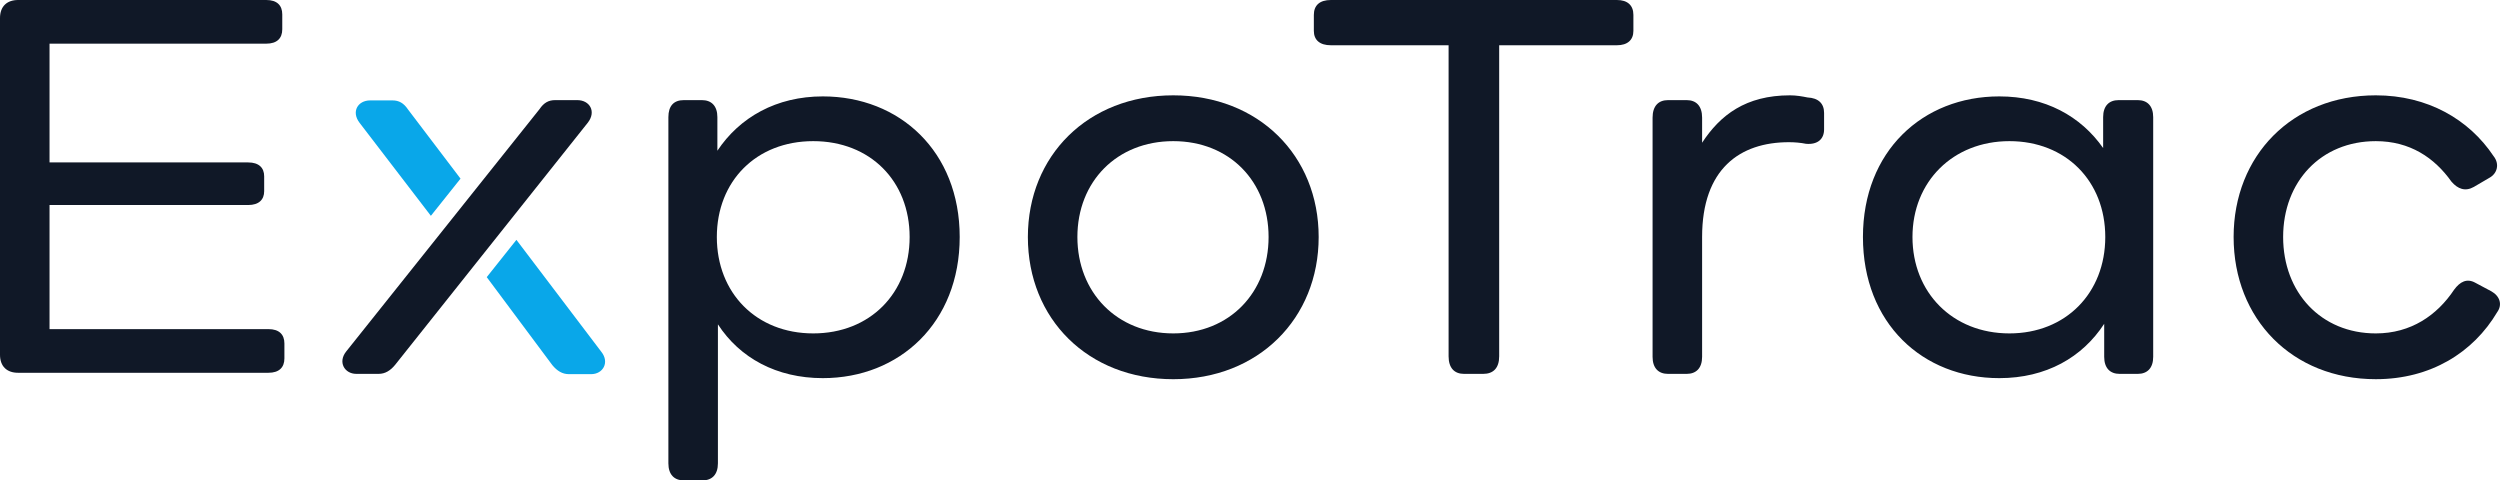 <?xml version="1.0" encoding="UTF-8"?>
<svg id="default" xmlns="http://www.w3.org/2000/svg" viewBox="0 0 1591.3 305.78">
  <defs>
    <style>
      .cls-1 {
        fill: #101827;
      }

      .cls-2 {
        fill: #09a7e9;
      }
    </style>
  </defs>
  <path class="cls-2" d="M376.32,238.15h-14.25c-4.06,0-7.45-2.03-10.51-5.75l-41.74-56,18.89-23.73,54.04,71.25c5.42,6.78,1.01,14.23-6.44,14.23Z"/>
  <path class="cls-2" d="M293.14,113.7l-18.88,23.67-45.41-59.23c-5.42-7.12-1.01-14.23,6.78-14.23h14.23c4.07,0,7.12,1.7,9.83,5.75l33.44,44.04Z"/>
  <g>
    <path class="cls-1" d="M0,225.78V11.53C0,4.07,4.41,0,11.53,0h157.97c6.78,0,10.17,3.39,10.17,9.15v9.49c0,5.76-3.39,9.15-10.17,9.15H31.53v75.6h126.45c6.78,0,10.17,3.39,10.17,8.81v9.49c0,5.42-3.39,8.81-10.17,8.81H31.53v78.99h139.33c6.78,0,10.17,3.39,10.17,9.15v9.49c0,5.76-3.39,9.15-10.17,9.15H11.53C4.41,237.3,0,233.23,0,225.78Z"/>
    <path class="cls-1" d="M367.48,63.74h-14.25c-4.06,0-7.12,1.7-9.83,5.75l-41.92,52.54-18.88,23.67-62.26,78.04c-5.42,6.78-1.01,14.23,6.45,14.23h14.23c4.07,0,7.46-2.03,10.51-5.77l49.94-62.77,18.89-23.73,53.89-67.74c5.42-7.12,1.01-14.23-6.78-14.23Z"/>
    <path class="cls-1" d="M425.44,294.93V74.58c0-7.12,3.39-10.85,9.83-10.85h11.53c6.1,0,9.83,3.73,9.83,10.85v21.36c14.24-21.36,37.63-34.58,67.12-34.58,48.82,0,87.12,34.92,87.12,89.5s-38.31,89.83-87.12,89.83c-29.49,0-52.89-12.88-66.78-34.24v88.48c0,7.12-3.73,10.85-9.83,10.85h-11.87c-6.1,0-9.83-3.73-9.83-10.85ZM517.64,212.22c36.27,0,61.36-25.76,61.36-61.36s-25.09-61.02-61.36-61.02-61.36,25.43-61.36,61.02,25.09,61.36,61.36,61.36Z"/>
    <path class="cls-1" d="M654.26,150.86c0-51.87,38.31-90.18,92.55-90.18s92.55,38.31,92.55,90.18-38.31,90.51-92.55,90.51-92.55-38.31-92.55-90.51ZM746.8,212.22c35.93,0,60.68-26.1,60.68-61.36s-24.75-61.02-60.68-61.02-61.02,25.76-61.02,61.02,25.09,61.36,61.02,61.36Z"/>
    <path class="cls-1" d="M922.06,226.79V28.81h-74.92c-7.12,0-10.85-3.39-10.85-9.15v-10.17c0-6.1,3.73-9.49,10.85-9.49h182.04c6.78,0,10.51,3.39,10.51,9.49v10.17c0,5.76-3.73,9.15-10.51,9.15h-74.92v197.98c0,7.46-3.73,11.19-10.17,11.19h-12.2c-6.1,0-9.83-3.73-9.83-11.19Z"/>
    <path class="cls-1" d="M1051.9,227.13V74.92c0-7.46,3.73-11.19,9.83-11.19h11.87c6.1,0,9.83,3.73,9.83,11.19v15.93c11.53-17.63,27.8-30.17,55.94-30.17,4.07,0,7.8.68,11.19,1.36,6.78.34,10.51,3.73,10.51,9.83v10.51c0,6.1-4.07,9.83-11.53,9.15-3.39-.68-7.12-1.02-10.85-1.02-31.19,0-55.26,16.95-55.26,60.34v76.28c0,7.12-3.73,10.85-9.83,10.85h-11.87c-6.1,0-9.83-3.73-9.83-10.85Z"/>
    <path class="cls-1" d="M1185.8,150.86c0-54.58,37.97-89.5,86.78-89.5,29.15,0,51.87,12.54,66.11,32.88v-19.66c0-7.12,3.73-10.85,9.83-10.85h12.2c6.1,0,9.83,3.73,9.83,10.85v152.55c0,7.12-3.73,10.85-9.83,10.85h-11.53c-6.1,0-9.83-3.73-9.83-10.85v-21.02c-13.9,21.36-36.95,34.58-66.78,34.58-48.82,0-86.78-34.92-86.78-89.83ZM1279.03,212.22c35.93,0,61.02-25.76,61.02-61.36s-25.09-61.02-61.02-61.02-61.7,25.76-61.7,61.02,25.43,61.36,61.7,61.36Z"/>
    <path class="cls-1" d="M1421.74,150.86c0-51.87,37.29-90.18,90.51-90.18,32.88,0,59.32,15.26,74.92,38.65,4.07,5.09,2.37,11.19-2.71,13.9l-9.83,5.76c-5.42,3.05-10.17,1.36-14.24-3.39-10.85-15.26-26.44-25.76-48.14-25.76-34.92,0-58.99,25.76-58.99,61.02s24.07,61.36,58.99,61.36c22.37,0,38.98-11.53,49.83-27.8,3.73-5.09,8.14-7.46,13.56-4.41l10.17,5.42c5.42,3.05,7.12,8.47,3.73,13.22-15.26,25.76-42.38,42.71-77.29,42.71-53.22,0-90.51-38.31-90.51-90.51Z"/>
  </g>
</svg>